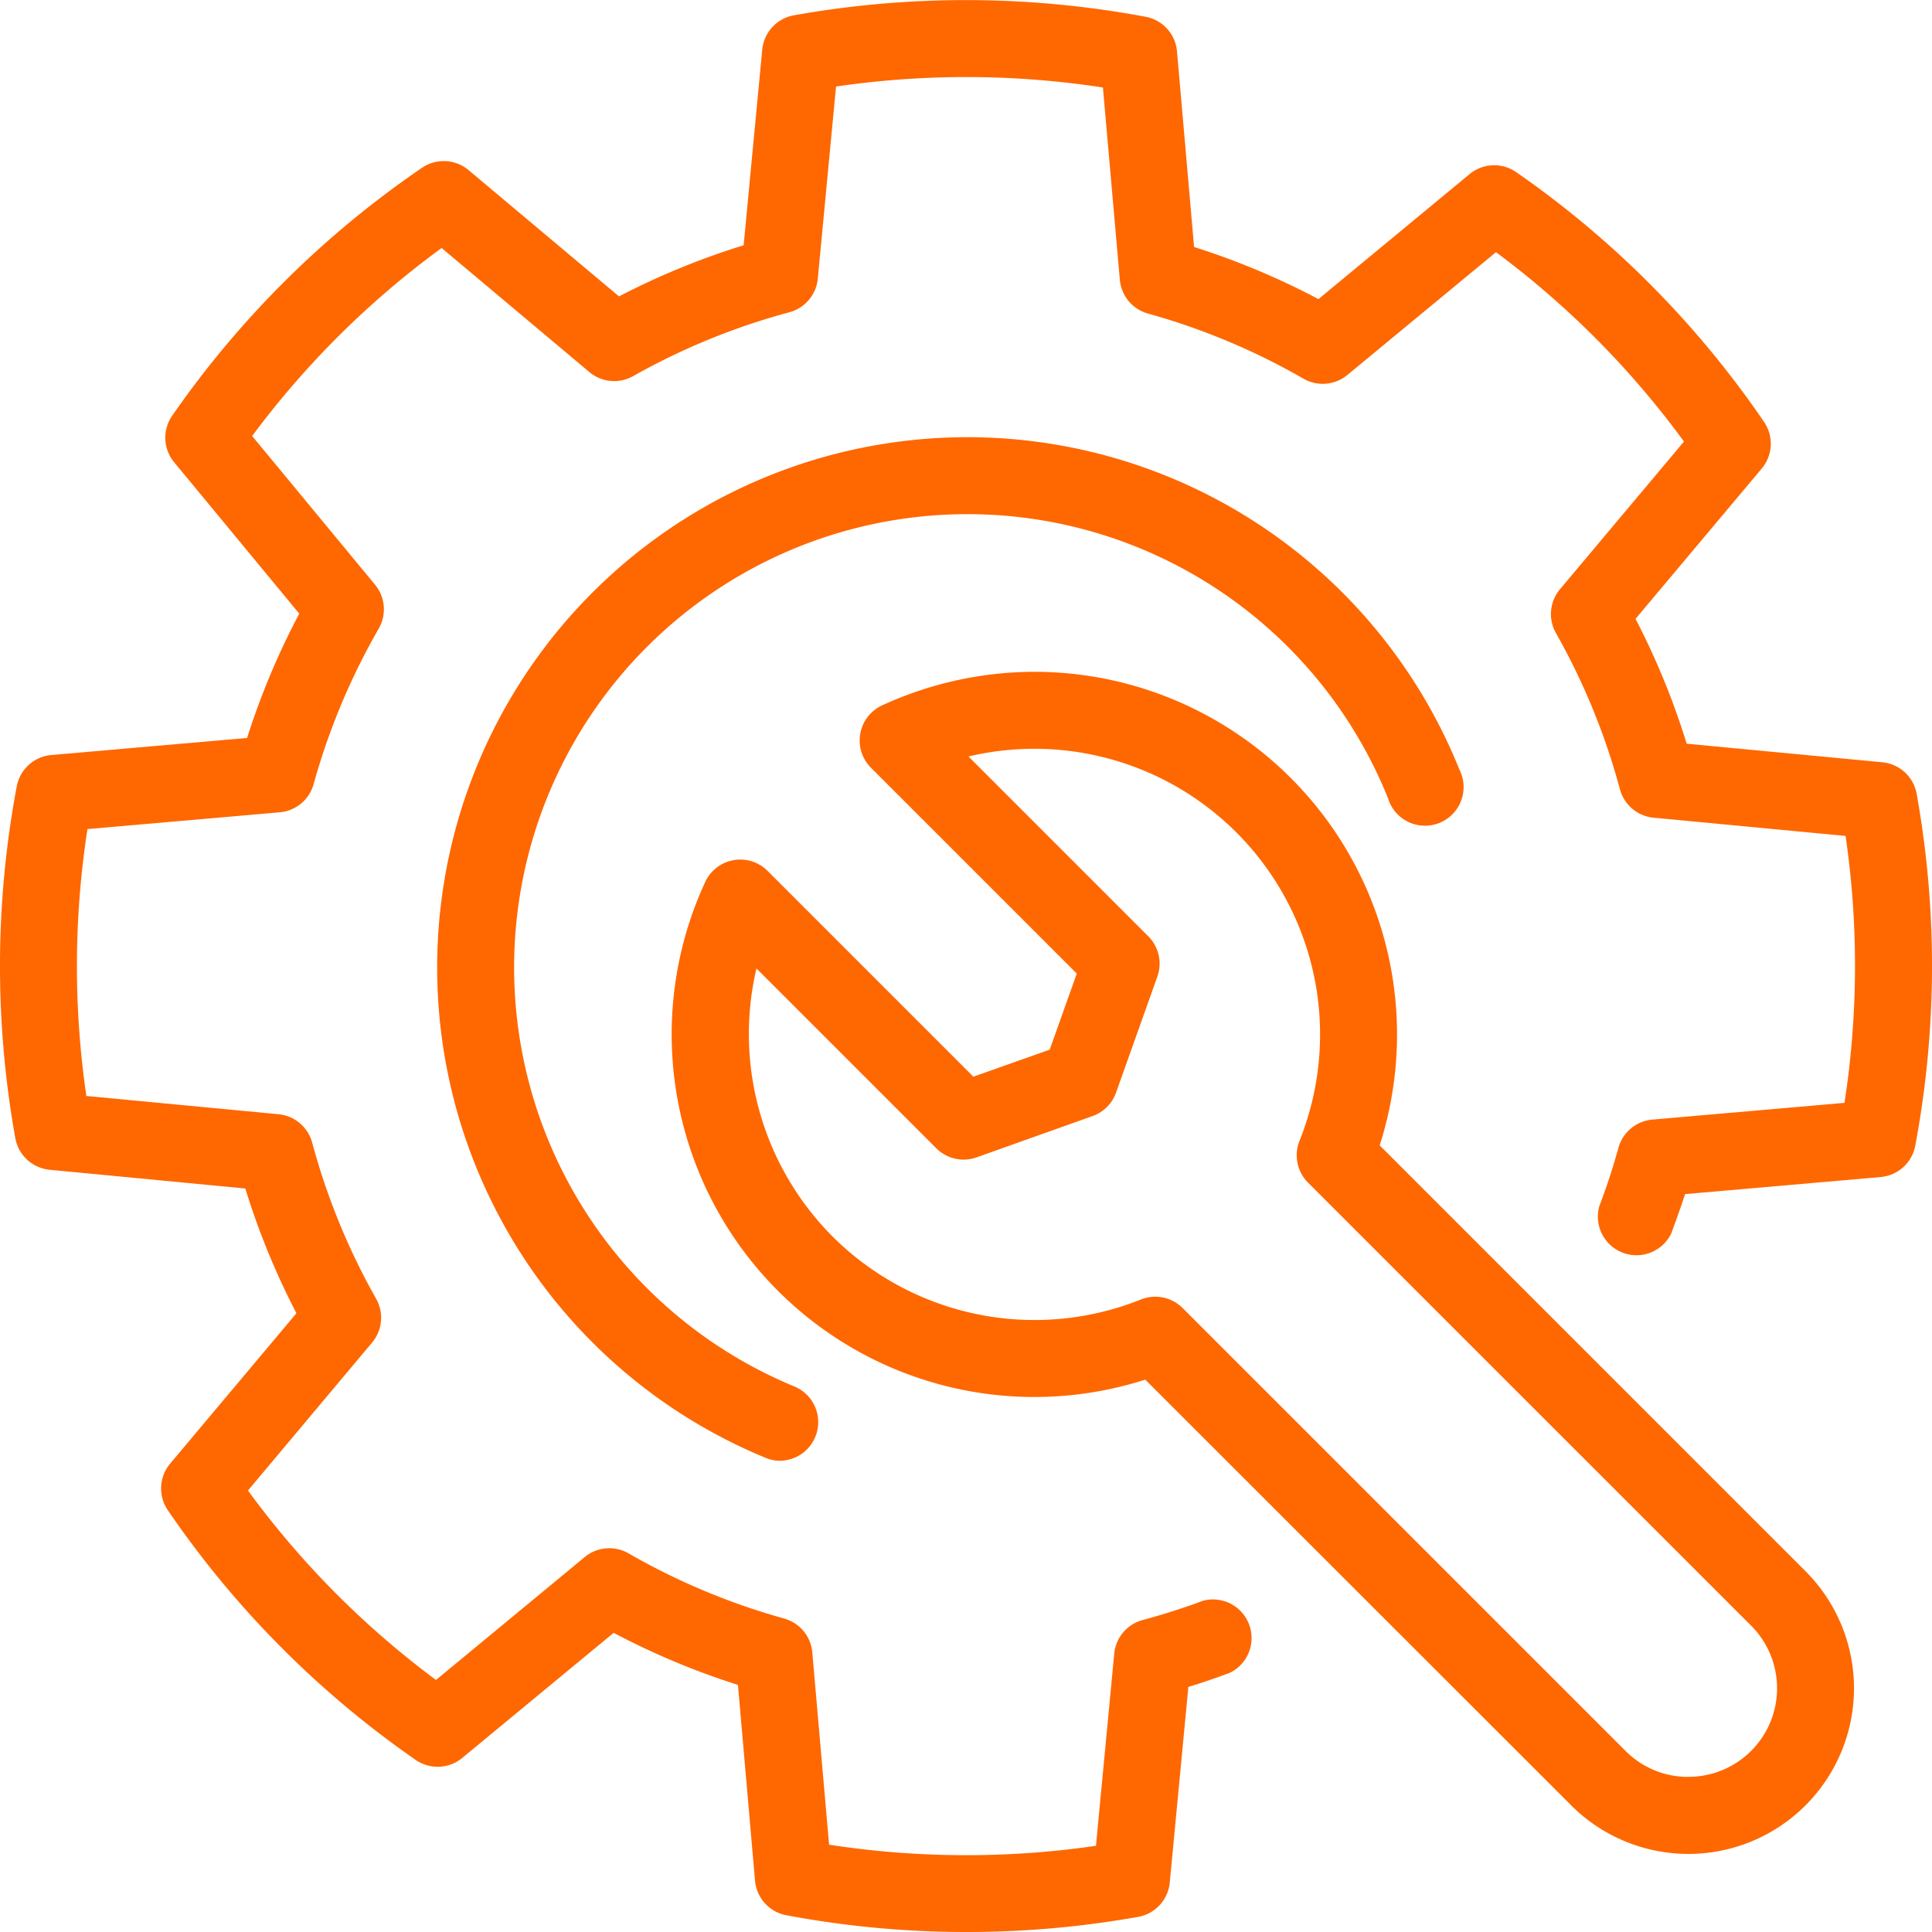 <svg id="Group_2655" data-name="Group 2655" xmlns="http://www.w3.org/2000/svg" xmlns:xlink="http://www.w3.org/1999/xlink" width="60.04" height="60.04" viewBox="0 0 60.04 60.04">
  <defs>
    <clipPath id="clip-path">
      <rect id="Rectangle_1200" data-name="Rectangle 1200" width="60.04" height="60.04" fill="#ff6700"/>
    </clipPath>
  </defs>
  <g id="Group_2654" data-name="Group 2654" clip-path="url(#clip-path)">
    <path id="Path_9362" data-name="Path 9362" d="M90.188,111.341a1.191,1.191,0,0,1-.453-.09A16.479,16.479,0,1,1,111.29,89.862a1.2,1.2,0,1,1-2.219.89,14.088,14.088,0,1,0-18.429,18.287,1.2,1.2,0,0,1-.454,2.3Z" transform="translate(-65.936 -65.944)" fill="#ff6700"/>
    <path id="Path_9363" data-name="Path 9363" d="M30.02,60.051a30.266,30.266,0,0,1-5.586-.521,1.2,1.2,0,0,1-.97-1.071l-.531-6.087a23.379,23.379,0,0,1-3.863-1.618l-4.708,3.89a1.2,1.2,0,0,1-1.443.06,30.051,30.051,0,0,1-7.708-7.767A1.2,1.2,0,0,1,5.284,45.5l3.928-4.678a23.278,23.278,0,0,1-1.588-3.876L1.54,36.363a1.2,1.2,0,0,1-1.063-.978A30.251,30.251,0,0,1,.521,24.445a1.2,1.2,0,0,1,1.071-.97l6.087-.531A23.344,23.344,0,0,1,9.3,19.081l-3.89-4.707a1.2,1.2,0,0,1-.06-1.443,30.056,30.056,0,0,1,7.767-7.707,1.2,1.2,0,0,1,1.443.072l4.677,3.926A23.357,23.357,0,0,1,23.11,7.633l.578-6.081A1.2,1.2,0,0,1,24.666.488,30.4,30.4,0,0,1,35.607.533a1.2,1.2,0,0,1,.97,1.071l.531,6.083a23.348,23.348,0,0,1,3.865,1.619l4.7-3.887a1.2,1.2,0,0,1,1.443-.06,30.053,30.053,0,0,1,7.707,7.767,1.2,1.2,0,0,1-.072,1.443l-3.924,4.674a23.287,23.287,0,0,1,1.589,3.88L58.5,23.7a1.2,1.2,0,0,1,1.063.978,30.259,30.259,0,0,1-.044,10.941,1.2,1.2,0,0,1-1.071.97l-6.083.531q-.094.3-.2.589c-.074.214-.152.428-.232.641A1.2,1.2,0,0,1,49.7,37.5q.108-.286.209-.576.215-.62.388-1.247a1.2,1.2,0,0,1,1.048-.872l5.975-.521a27.874,27.874,0,0,0,.034-8.295l-5.97-.567a1.2,1.2,0,0,1-1.041-.88,20.888,20.888,0,0,0-1.991-4.86,1.2,1.2,0,0,1,.125-1.357l3.855-4.592A27.634,27.634,0,0,0,46.49,7.848l-4.621,3.818a1.2,1.2,0,0,1-1.358.115,20.949,20.949,0,0,0-4.844-2.028A1.2,1.2,0,0,1,34.8,8.7L34.275,2.73A27.979,27.979,0,0,0,25.981,2.7l-.567,5.973a1.2,1.2,0,0,1-.879,1.041A20.954,20.954,0,0,0,19.675,11.7a1.2,1.2,0,0,1-1.357-.125L13.724,7.718a27.64,27.64,0,0,0-5.888,5.843l3.821,4.623a1.2,1.2,0,0,1,.115,1.357,20.945,20.945,0,0,0-2.027,4.842,1.2,1.2,0,0,1-1.048.871l-5.979.522a27.871,27.871,0,0,0-.034,8.294l5.976.568a1.2,1.2,0,0,1,1.041.88,20.877,20.877,0,0,0,1.989,4.856,1.2,1.2,0,0,1-.125,1.357l-3.859,4.6a27.636,27.636,0,0,0,5.843,5.888l4.624-3.821a1.2,1.2,0,0,1,1.358-.115,20.977,20.977,0,0,0,4.841,2.028,1.2,1.2,0,0,1,.871,1.048l.522,5.979a27.977,27.977,0,0,0,8.294.034l.568-5.974a1.2,1.2,0,0,1,.88-1.041q.63-.169,1.25-.378.31-.1.617-.219a1.2,1.2,0,0,1,.834,2.241q-.342.127-.688.244-.294.1-.59.19l-.578,6.082a1.2,1.2,0,0,1-.978,1.063A30.283,30.283,0,0,1,30.02,60.051Z" transform="translate(0 -0.011)" fill="#ff6700"/>
    <path id="Path_9364" data-name="Path 9364" d="M133.555,122.258a11.269,11.269,0,0,1,10.729,14.716l13.233,13.233a5.147,5.147,0,0,1-7.279,7.279L137,144.254a11.271,11.271,0,0,1-13.672-15.472,1.2,1.2,0,0,1,1.93-.342l6.4,6.4L134.03,134l.842-2.365-6.4-6.4a1.2,1.2,0,0,1,.342-1.93A11.347,11.347,0,0,1,133.555,122.258Zm20.322,34.34a2.752,2.752,0,0,0,1.949-4.7l-13.77-13.769a1.2,1.2,0,0,1-.264-1.291,8.878,8.878,0,0,0-10.286-11.949l5.59,5.59a1.2,1.2,0,0,1,.281,1.246l-1.286,3.612a1.2,1.2,0,0,1-.725.725l-3.612,1.286a1.2,1.2,0,0,1-1.246-.281l-5.591-5.591a8.916,8.916,0,0,0,2.361,8.326,8.887,8.887,0,0,0,9.589,1.961,1.2,1.2,0,0,1,1.291.264l13.77,13.769A2.736,2.736,0,0,0,153.877,156.6Z" transform="translate(-101.409 -101.38)" fill="#ff6700"/>
  </g>
</svg>
